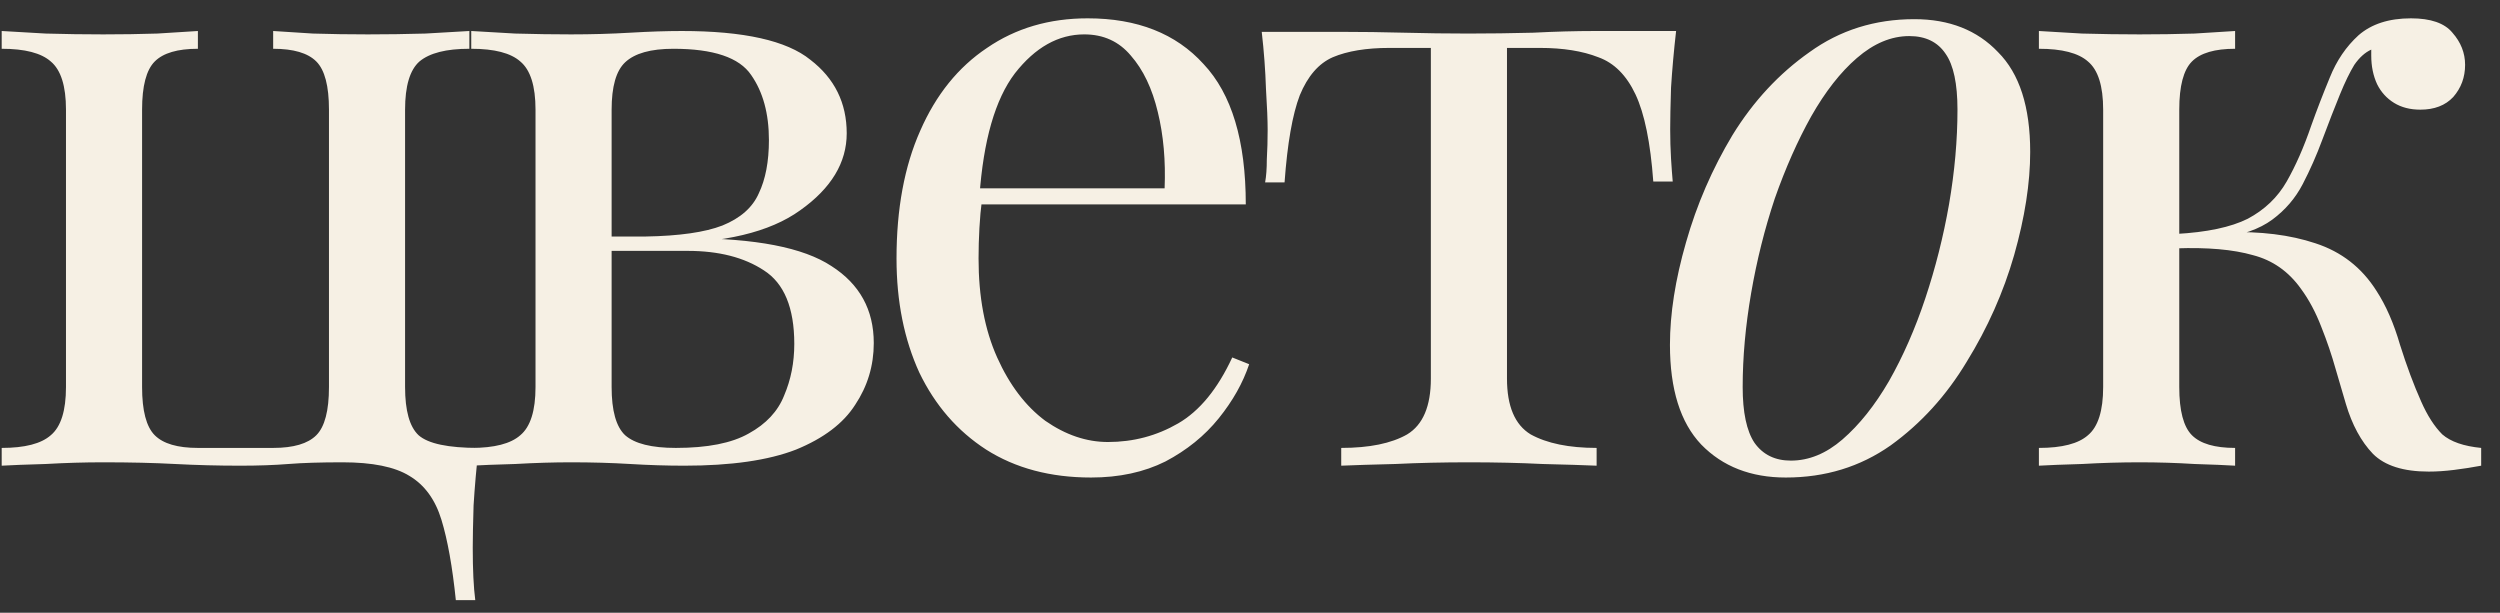 <?xml version="1.0" encoding="UTF-8"?> <svg xmlns="http://www.w3.org/2000/svg" width="102" height="25" viewBox="0 0 102 25" fill="none"><rect x="0" y="0" width="102" height="25" fill="#333333" stroke="none"/><path d="M19.15 1.265V1.99C18.206 1.99 17.528 2.162 17.114 2.508C16.723 2.853 16.527 3.508 16.527 4.474V15.791C16.527 16.757 16.711 17.413 17.079 17.758C17.471 18.103 18.287 18.275 19.529 18.275C19.437 19.081 19.368 19.863 19.322 20.622C19.299 21.381 19.288 21.956 19.288 22.347C19.288 23.244 19.322 23.957 19.391 24.486H18.598C18.459 23.129 18.264 22.036 18.011 21.208C17.758 20.38 17.321 19.782 16.7 19.414C16.102 19.046 15.193 18.862 13.974 18.862C13.077 18.862 12.341 18.885 11.766 18.931C11.191 18.977 10.535 19 9.799 19C8.902 19 8.017 18.977 7.143 18.931C6.291 18.885 5.314 18.862 4.21 18.862C3.451 18.862 2.669 18.885 1.864 18.931C1.058 18.954 0.46 18.977 0.069 19V18.275C1.012 18.275 1.68 18.103 2.071 17.758C2.485 17.413 2.692 16.757 2.692 15.791V4.474C2.692 3.508 2.485 2.853 2.071 2.508C1.68 2.162 1.012 1.99 0.069 1.99V1.265C0.46 1.288 1.058 1.323 1.864 1.369C2.669 1.392 3.451 1.403 4.21 1.403C4.969 1.403 5.705 1.392 6.418 1.369C7.154 1.323 7.706 1.288 8.074 1.265V1.99C7.246 1.99 6.659 2.162 6.314 2.508C5.969 2.853 5.797 3.508 5.797 4.474V15.791C5.797 16.757 5.969 17.413 6.314 17.758C6.659 18.103 7.246 18.275 8.074 18.275H11.145C11.973 18.275 12.559 18.103 12.905 17.758C13.25 17.413 13.422 16.757 13.422 15.791V4.474C13.422 3.508 13.25 2.853 12.905 2.508C12.559 2.162 11.973 1.99 11.145 1.99V1.265C11.513 1.288 12.053 1.323 12.767 1.369C13.503 1.392 14.25 1.403 15.009 1.403C15.768 1.403 16.55 1.392 17.355 1.369C18.16 1.323 18.759 1.288 19.15 1.265ZM27.818 1.265C30.348 1.265 32.096 1.656 33.062 2.438C34.051 3.198 34.546 4.198 34.546 5.44C34.546 6.636 33.913 7.683 32.648 8.58C31.406 9.477 29.52 9.926 26.99 9.926C26.99 9.926 26.875 9.88 26.645 9.788C26.438 9.696 26.334 9.65 26.334 9.65C27.715 9.627 28.761 9.477 29.474 9.201C30.21 8.902 30.705 8.465 30.958 7.89C31.234 7.315 31.372 6.59 31.372 5.716C31.372 4.635 31.13 3.75 30.647 3.06C30.164 2.346 29.106 1.99 27.473 1.99C26.553 1.99 25.897 2.174 25.506 2.542C25.138 2.887 24.954 3.531 24.954 4.474V15.791C24.954 16.757 25.138 17.413 25.506 17.758C25.897 18.103 26.587 18.275 27.576 18.275C28.865 18.275 29.854 18.08 30.544 17.689C31.257 17.298 31.74 16.78 31.993 16.136C32.269 15.492 32.407 14.791 32.407 14.032C32.407 12.559 31.993 11.559 31.165 11.03C30.36 10.501 29.325 10.236 28.059 10.236H22.815C22.815 10.236 22.815 10.144 22.815 9.96C22.815 9.753 22.815 9.65 22.815 9.65H27.749L28.059 9.719C30.82 9.719 32.775 10.098 33.925 10.857C35.075 11.593 35.65 12.64 35.65 13.997C35.65 14.917 35.397 15.757 34.891 16.516C34.408 17.275 33.603 17.884 32.476 18.344C31.349 18.782 29.831 19 27.922 19C27.208 19 26.472 18.977 25.713 18.931C24.954 18.885 24.149 18.862 23.298 18.862C22.585 18.862 21.826 18.885 21.021 18.931C20.216 18.954 19.618 18.977 19.227 19V18.275C20.17 18.275 20.837 18.103 21.228 17.758C21.642 17.413 21.849 16.757 21.849 15.791V4.474C21.849 3.508 21.642 2.853 21.228 2.508C20.837 2.162 20.17 1.99 19.227 1.99V1.265C19.618 1.288 20.216 1.323 21.021 1.369C21.826 1.392 22.585 1.403 23.298 1.403C24.126 1.403 24.931 1.38 25.713 1.334C26.495 1.288 27.197 1.265 27.818 1.265ZM44.376 0.748C46.4 0.748 47.976 1.369 49.103 2.611C50.253 3.83 50.828 5.739 50.828 8.339H38.648L38.614 7.683H47.516C47.562 6.556 47.47 5.521 47.24 4.578C47.01 3.612 46.642 2.841 46.136 2.266C45.653 1.691 45.02 1.403 44.238 1.403C43.18 1.403 42.237 1.932 41.409 2.991C40.604 4.049 40.121 5.728 39.96 8.028L40.063 8.166C40.017 8.511 39.983 8.891 39.96 9.305C39.937 9.719 39.925 10.133 39.925 10.547C39.925 12.111 40.178 13.457 40.684 14.584C41.19 15.711 41.846 16.573 42.651 17.171C43.479 17.746 44.33 18.034 45.204 18.034C46.239 18.034 47.194 17.781 48.068 17.275C48.942 16.769 49.678 15.872 50.276 14.584L50.966 14.86C50.713 15.619 50.299 16.355 49.724 17.068C49.149 17.781 48.424 18.367 47.55 18.828C46.676 19.265 45.664 19.483 44.514 19.483C42.858 19.483 41.432 19.104 40.236 18.344C39.062 17.585 38.154 16.539 37.51 15.205C36.889 13.848 36.578 12.295 36.578 10.547C36.578 8.523 36.9 6.786 37.544 5.337C38.188 3.865 39.097 2.738 40.27 1.955C41.443 1.15 42.812 0.748 44.376 0.748ZM68.385 1.265C68.293 2.07 68.224 2.841 68.178 3.577C68.155 4.313 68.144 4.877 68.144 5.268C68.144 5.682 68.155 6.084 68.178 6.475C68.201 6.843 68.224 7.154 68.247 7.407H67.454C67.339 5.82 67.097 4.635 66.729 3.853C66.361 3.071 65.855 2.565 65.211 2.335C64.567 2.082 63.773 1.955 62.83 1.955H61.485V15.446C61.485 16.573 61.807 17.332 62.451 17.723C63.118 18.091 64.015 18.275 65.142 18.275V19C64.613 18.977 63.877 18.954 62.934 18.931C62.014 18.885 61.013 18.862 59.932 18.862C58.874 18.862 57.873 18.885 56.93 18.931C55.987 18.954 55.251 18.977 54.722 19V18.275C55.872 18.275 56.769 18.091 57.413 17.723C58.057 17.332 58.379 16.573 58.379 15.446V1.955H56.689C55.746 1.955 54.975 2.082 54.377 2.335C53.802 2.588 53.353 3.106 53.031 3.888C52.732 4.67 52.525 5.854 52.41 7.441H51.617C51.663 7.188 51.686 6.878 51.686 6.51C51.709 6.119 51.72 5.716 51.72 5.302C51.72 4.911 51.697 4.348 51.651 3.612C51.628 2.876 51.571 2.105 51.479 1.3H54.791C55.573 1.3 56.401 1.311 57.275 1.334C58.172 1.357 59.046 1.369 59.898 1.369C60.772 1.369 61.657 1.357 62.554 1.334C63.451 1.288 64.291 1.265 65.073 1.265H68.385ZM77.898 1.472C77.162 1.472 76.449 1.771 75.759 2.369C75.092 2.945 74.471 3.738 73.896 4.75C73.344 5.739 72.849 6.855 72.412 8.097C71.998 9.339 71.676 10.627 71.446 11.961C71.216 13.296 71.101 14.572 71.101 15.791C71.101 16.826 71.262 17.585 71.584 18.068C71.929 18.552 72.424 18.793 73.068 18.793C73.804 18.793 74.505 18.506 75.172 17.93C75.862 17.332 76.495 16.539 77.07 15.55C77.645 14.538 78.14 13.411 78.554 12.168C78.968 10.926 79.29 9.65 79.52 8.339C79.75 7.004 79.865 5.716 79.865 4.474C79.865 3.416 79.704 2.657 79.382 2.197C79.06 1.714 78.565 1.472 77.898 1.472ZM68.134 14.066C68.134 12.801 68.352 11.409 68.789 9.891C69.226 8.35 69.859 6.889 70.687 5.509C71.538 4.129 72.585 3.002 73.827 2.128C75.069 1.231 76.495 0.782 78.105 0.782C79.531 0.782 80.67 1.231 81.521 2.128C82.395 3.002 82.832 4.359 82.832 6.199C82.832 7.464 82.614 8.868 82.177 10.409C81.74 11.927 81.096 13.376 80.244 14.756C79.416 16.136 78.381 17.275 77.139 18.172C75.897 19.046 74.471 19.483 72.861 19.483C71.435 19.483 70.284 19.035 69.41 18.137C68.559 17.24 68.134 15.883 68.134 14.066ZM98.368 0.748C99.173 0.748 99.737 0.943 100.059 1.334C100.404 1.725 100.576 2.162 100.576 2.646C100.576 3.152 100.415 3.589 100.093 3.957C99.771 4.302 99.323 4.474 98.748 4.474C98.334 4.474 97.977 4.382 97.678 4.198C97.379 4.014 97.149 3.761 96.988 3.439C96.827 3.094 96.747 2.703 96.747 2.266C96.747 2.22 96.747 2.174 96.747 2.128C96.747 2.082 96.747 2.047 96.747 2.024C96.494 2.139 96.263 2.346 96.056 2.646C95.873 2.945 95.677 3.347 95.47 3.853C95.263 4.359 95.021 4.98 94.745 5.716C94.515 6.337 94.251 6.935 93.952 7.51C93.653 8.086 93.239 8.569 92.71 8.96C92.181 9.351 91.456 9.604 90.536 9.719L90.847 9.477C92.227 9.431 93.434 9.581 94.469 9.926C95.528 10.271 96.356 10.915 96.954 11.858C97.345 12.456 97.667 13.192 97.92 14.066C98.196 14.94 98.483 15.711 98.782 16.378C99.035 16.953 99.323 17.401 99.645 17.723C99.99 18.022 100.519 18.206 101.232 18.275V19C100.864 19.069 100.496 19.127 100.128 19.172C99.76 19.218 99.415 19.241 99.093 19.241C98.058 19.241 97.299 19 96.816 18.517C96.332 18.011 95.965 17.332 95.712 16.481C95.597 16.09 95.459 15.619 95.297 15.067C95.136 14.492 94.941 13.916 94.711 13.341C94.481 12.743 94.205 12.226 93.883 11.789C93.377 11.076 92.721 10.616 91.916 10.409C91.111 10.179 90.064 10.087 88.776 10.133V9.546C90.041 9.477 91.019 9.27 91.709 8.925C92.399 8.557 92.928 8.051 93.296 7.407C93.664 6.763 93.998 6.004 94.297 5.13C94.527 4.486 94.78 3.83 95.056 3.163C95.332 2.473 95.723 1.898 96.229 1.438C96.758 0.978 97.471 0.748 98.368 0.748ZM91.192 1.265V1.99C90.364 1.99 89.777 2.162 89.432 2.508C89.087 2.853 88.914 3.508 88.914 4.474V15.791C88.914 16.757 89.087 17.413 89.432 17.758C89.777 18.103 90.364 18.275 91.192 18.275V19C90.823 18.977 90.272 18.954 89.535 18.931C88.799 18.885 88.052 18.862 87.293 18.862C86.534 18.862 85.752 18.885 84.947 18.931C84.164 18.954 83.578 18.977 83.187 19V18.275C84.13 18.275 84.797 18.103 85.188 17.758C85.602 17.413 85.809 16.757 85.809 15.791V4.474C85.809 3.508 85.602 2.853 85.188 2.508C84.797 2.162 84.13 1.99 83.187 1.99V1.265C83.578 1.288 84.164 1.323 84.947 1.369C85.752 1.392 86.534 1.403 87.293 1.403C88.052 1.403 88.799 1.392 89.535 1.369C90.272 1.323 90.823 1.288 91.192 1.265Z" fill="#F6F0E4"></path></svg> 